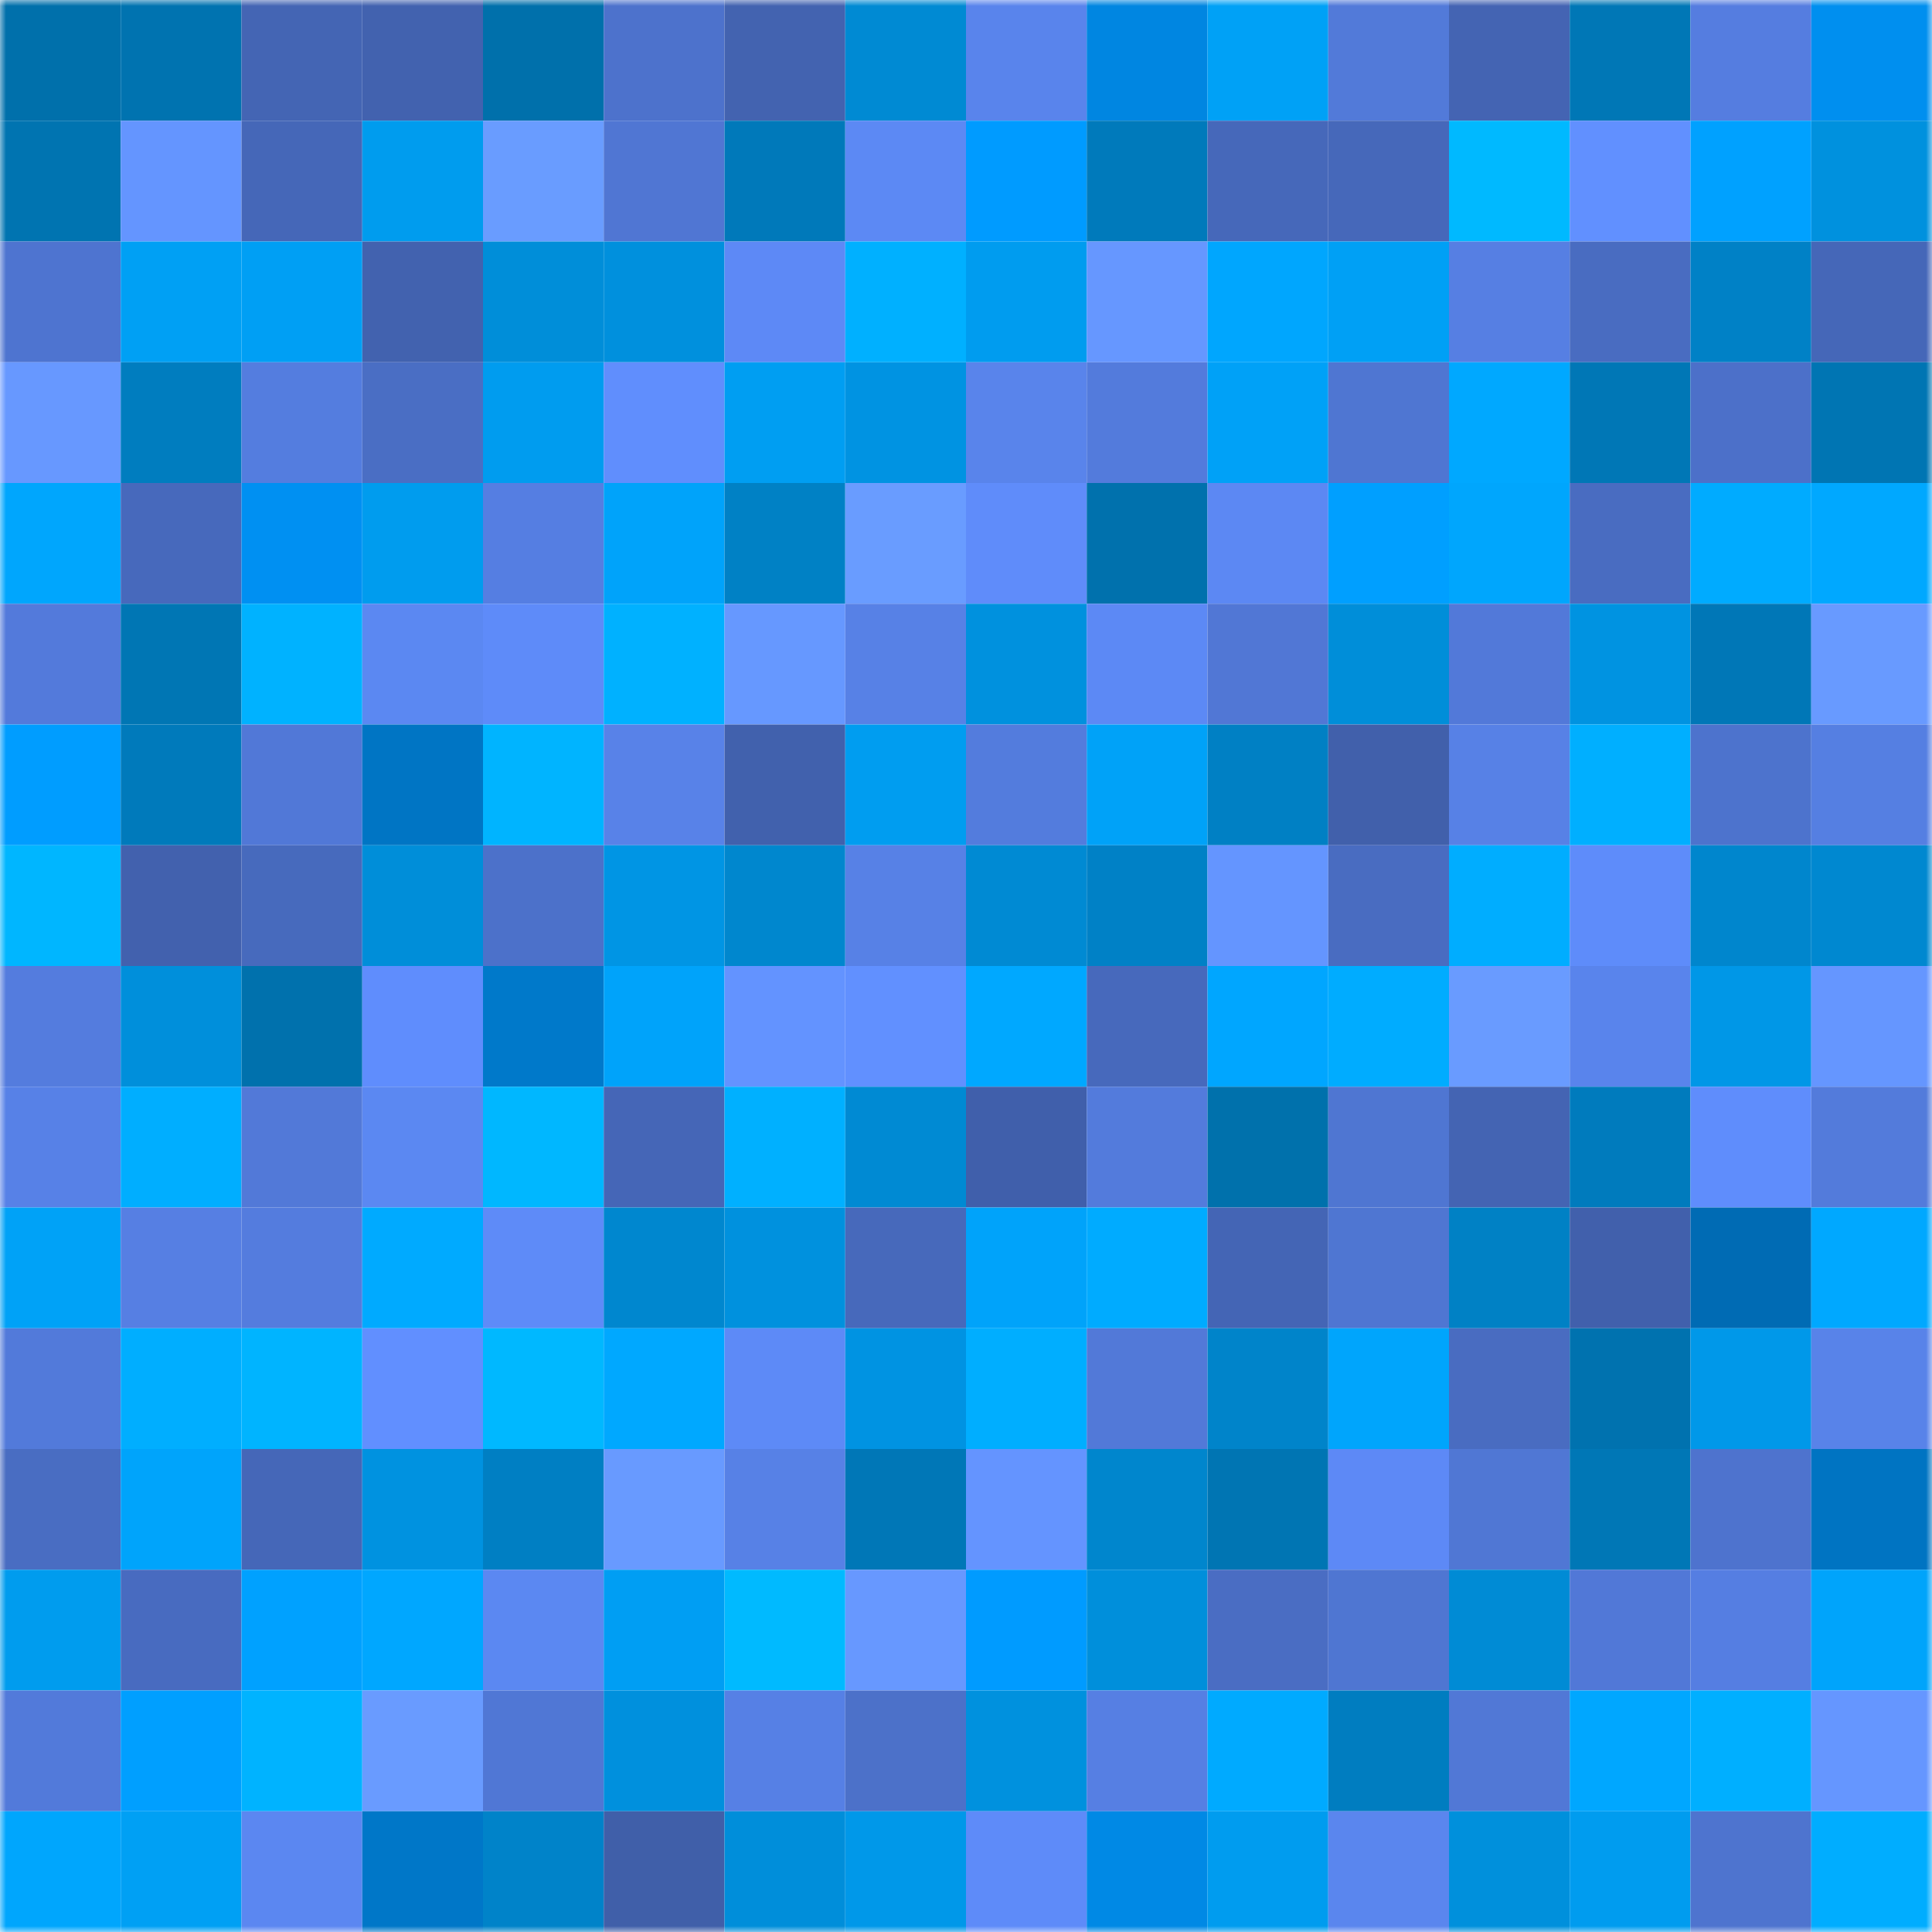 <svg viewBox="0 0 160 160" fill="none" role="img" xmlns="http://www.w3.org/2000/svg" width="240" height="240" name="ens%2Cdionys.eth"><mask id="750608405" mask-type="alpha" maskUnits="userSpaceOnUse" x="0" y="0" width="160" height="160"><rect width="160" height="160" fill="#FFFFFF"></rect></mask><g mask="url(#750608405)"><rect x="0" y="0" width="10" height="10" fill="#0070ab"></rect><rect x="10" y="0" width="10" height="10" fill="#0073b0"></rect><rect x="20" y="0" width="10" height="10" fill="#4465b4"></rect><rect x="30" y="0" width="10" height="10" fill="#4262af"></rect><rect x="40" y="0" width="10" height="10" fill="#0070ab"></rect><rect x="50" y="0" width="10" height="10" fill="#4d72cc"></rect><rect x="60" y="0" width="10" height="10" fill="#4363b0"></rect><rect x="70" y="0" width="10" height="10" fill="#008ad3"></rect><rect x="80" y="0" width="10" height="10" fill="#5984ec"></rect><rect x="90" y="0" width="10" height="10" fill="#0086e1"></rect><rect x="100" y="0" width="10" height="10" fill="#00a1f6"></rect><rect x="110" y="0" width="10" height="10" fill="#527ad9"></rect><rect x="120" y="0" width="10" height="10" fill="#4464b3"></rect><rect x="130" y="0" width="10" height="10" fill="#0077b6"></rect><rect x="140" y="0" width="10" height="10" fill="#557de0"></rect><rect x="150" y="0" width="10" height="10" fill="#008fef"></rect><rect x="0" y="10" width="10" height="10" fill="#0074b1"></rect><rect x="10" y="10" width="10" height="10" fill="#6495ff"></rect><rect x="20" y="10" width="10" height="10" fill="#4567b8"></rect><rect x="30" y="10" width="10" height="10" fill="#009cee"></rect><rect x="40" y="10" width="10" height="10" fill="#699cff"></rect><rect x="50" y="10" width="10" height="10" fill="#5076d3"></rect><rect x="60" y="10" width="10" height="10" fill="#0079ba"></rect><rect x="70" y="10" width="10" height="10" fill="#5c89f4"></rect><rect x="80" y="10" width="10" height="10" fill="#009bff"></rect><rect x="90" y="10" width="10" height="10" fill="#007abb"></rect><rect x="100" y="10" width="10" height="10" fill="#4668ba"></rect><rect x="110" y="10" width="10" height="10" fill="#4668ba"></rect><rect x="120" y="10" width="10" height="10" fill="#00b9ff"></rect><rect x="130" y="10" width="10" height="10" fill="#6190ff"></rect><rect x="140" y="10" width="10" height="10" fill="#00a1ff"></rect><rect x="150" y="10" width="10" height="10" fill="#0091de"></rect><rect x="0" y="20" width="10" height="10" fill="#4e74d0"></rect><rect x="10" y="20" width="10" height="10" fill="#00a0f4"></rect><rect x="20" y="20" width="10" height="10" fill="#009ff4"></rect><rect x="30" y="20" width="10" height="10" fill="#4262af"></rect><rect x="40" y="20" width="10" height="10" fill="#008ed9"></rect><rect x="50" y="20" width="10" height="10" fill="#0090dd"></rect><rect x="60" y="20" width="10" height="10" fill="#5d89f6"></rect><rect x="70" y="20" width="10" height="10" fill="#00b0ff"></rect><rect x="80" y="20" width="10" height="10" fill="#009cef"></rect><rect x="90" y="20" width="10" height="10" fill="#6697ff"></rect><rect x="100" y="20" width="10" height="10" fill="#00a6fe"></rect><rect x="110" y="20" width="10" height="10" fill="#00a0f5"></rect><rect x="120" y="20" width="10" height="10" fill="#567fe3"></rect><rect x="130" y="20" width="10" height="10" fill="#496cc1"></rect><rect x="140" y="20" width="10" height="10" fill="#0081c6"></rect><rect x="150" y="20" width="10" height="10" fill="#4567b8"></rect><rect x="0" y="30" width="10" height="10" fill="#6798ff"></rect><rect x="10" y="30" width="10" height="10" fill="#007dbf"></rect><rect x="20" y="30" width="10" height="10" fill="#547ddf"></rect><rect x="30" y="30" width="10" height="10" fill="#4a6ec4"></rect><rect x="40" y="30" width="10" height="10" fill="#009cef"></rect><rect x="50" y="30" width="10" height="10" fill="#608efd"></rect><rect x="60" y="30" width="10" height="10" fill="#009ef2"></rect><rect x="70" y="30" width="10" height="10" fill="#0093e2"></rect><rect x="80" y="30" width="10" height="10" fill="#5984eb"></rect><rect x="90" y="30" width="10" height="10" fill="#537bdc"></rect><rect x="100" y="30" width="10" height="10" fill="#00a1f7"></rect><rect x="110" y="30" width="10" height="10" fill="#4f76d2"></rect><rect x="120" y="30" width="10" height="10" fill="#00a8ff"></rect><rect x="130" y="30" width="10" height="10" fill="#0077b6"></rect><rect x="140" y="30" width="10" height="10" fill="#4c70c9"></rect><rect x="150" y="30" width="10" height="10" fill="#0075b3"></rect><rect x="0" y="40" width="10" height="10" fill="#00a6fd"></rect><rect x="10" y="40" width="10" height="10" fill="#4769bc"></rect><rect x="20" y="40" width="10" height="10" fill="#0090f2"></rect><rect x="30" y="40" width="10" height="10" fill="#009cee"></rect><rect x="40" y="40" width="10" height="10" fill="#557ee2"></rect><rect x="50" y="40" width="10" height="10" fill="#00a3fa"></rect><rect x="60" y="40" width="10" height="10" fill="#0081c5"></rect><rect x="70" y="40" width="10" height="10" fill="#699cff"></rect><rect x="80" y="40" width="10" height="10" fill="#5f8cfa"></rect><rect x="90" y="40" width="10" height="10" fill="#0071ad"></rect><rect x="100" y="40" width="10" height="10" fill="#5c88f3"></rect><rect x="110" y="40" width="10" height="10" fill="#009fff"></rect><rect x="120" y="40" width="10" height="10" fill="#00a6fd"></rect><rect x="130" y="40" width="10" height="10" fill="#496cc1"></rect><rect x="140" y="40" width="10" height="10" fill="#00abff"></rect><rect x="150" y="40" width="10" height="10" fill="#00a8ff"></rect><rect x="0" y="50" width="10" height="10" fill="#537adb"></rect><rect x="10" y="50" width="10" height="10" fill="#0076b4"></rect><rect x="20" y="50" width="10" height="10" fill="#00b2ff"></rect><rect x="30" y="50" width="10" height="10" fill="#5b88f2"></rect><rect x="40" y="50" width="10" height="10" fill="#5e8bf9"></rect><rect x="50" y="50" width="10" height="10" fill="#00b1ff"></rect><rect x="60" y="50" width="10" height="10" fill="#6698ff"></rect><rect x="70" y="50" width="10" height="10" fill="#5781e6"></rect><rect x="80" y="50" width="10" height="10" fill="#0091de"></rect><rect x="90" y="50" width="10" height="10" fill="#5c89f5"></rect><rect x="100" y="50" width="10" height="10" fill="#5177d5"></rect><rect x="110" y="50" width="10" height="10" fill="#008ed9"></rect><rect x="120" y="50" width="10" height="10" fill="#5279d9"></rect><rect x="130" y="50" width="10" height="10" fill="#0093e1"></rect><rect x="140" y="50" width="10" height="10" fill="#0077b7"></rect><rect x="150" y="50" width="10" height="10" fill="#689aff"></rect><rect x="0" y="60" width="10" height="10" fill="#009dff"></rect><rect x="10" y="60" width="10" height="10" fill="#007abb"></rect><rect x="20" y="60" width="10" height="10" fill="#5178d7"></rect><rect x="30" y="60" width="10" height="10" fill="#0075c4"></rect><rect x="40" y="60" width="10" height="10" fill="#00b4ff"></rect><rect x="50" y="60" width="10" height="10" fill="#5882e8"></rect><rect x="60" y="60" width="10" height="10" fill="#4161ad"></rect><rect x="70" y="60" width="10" height="10" fill="#009df0"></rect><rect x="80" y="60" width="10" height="10" fill="#537cdd"></rect><rect x="90" y="60" width="10" height="10" fill="#00a2f8"></rect><rect x="100" y="60" width="10" height="10" fill="#0080c4"></rect><rect x="110" y="60" width="10" height="10" fill="#4160ab"></rect><rect x="120" y="60" width="10" height="10" fill="#5781e6"></rect><rect x="130" y="60" width="10" height="10" fill="#00afff"></rect><rect x="140" y="60" width="10" height="10" fill="#4d73cd"></rect><rect x="150" y="60" width="10" height="10" fill="#557fe2"></rect><rect x="0" y="70" width="10" height="10" fill="#00b6ff"></rect><rect x="10" y="70" width="10" height="10" fill="#4261ae"></rect><rect x="20" y="70" width="10" height="10" fill="#476abd"></rect><rect x="30" y="70" width="10" height="10" fill="#008ed9"></rect><rect x="40" y="70" width="10" height="10" fill="#4c71ca"></rect><rect x="50" y="70" width="10" height="10" fill="#0095e4"></rect><rect x="60" y="70" width="10" height="10" fill="#0087ce"></rect><rect x="70" y="70" width="10" height="10" fill="#5781e6"></rect><rect x="80" y="70" width="10" height="10" fill="#008ad3"></rect><rect x="90" y="70" width="10" height="10" fill="#0081c6"></rect><rect x="100" y="70" width="10" height="10" fill="#6495ff"></rect><rect x="110" y="70" width="10" height="10" fill="#496cc1"></rect><rect x="120" y="70" width="10" height="10" fill="#00adff"></rect><rect x="130" y="70" width="10" height="10" fill="#5e8cfa"></rect><rect x="140" y="70" width="10" height="10" fill="#0086cd"></rect><rect x="150" y="70" width="10" height="10" fill="#0088d0"></rect><rect x="0" y="80" width="10" height="10" fill="#547cde"></rect><rect x="10" y="80" width="10" height="10" fill="#008fdb"></rect><rect x="20" y="80" width="10" height="10" fill="#0071ad"></rect><rect x="30" y="80" width="10" height="10" fill="#5f8dfd"></rect><rect x="40" y="80" width="10" height="10" fill="#0079ca"></rect><rect x="50" y="80" width="10" height="10" fill="#00a3fa"></rect><rect x="60" y="80" width="10" height="10" fill="#6393ff"></rect><rect x="70" y="80" width="10" height="10" fill="#6190ff"></rect><rect x="80" y="80" width="10" height="10" fill="#00a8ff"></rect><rect x="90" y="80" width="10" height="10" fill="#4769bc"></rect><rect x="100" y="80" width="10" height="10" fill="#00a6ff"></rect><rect x="110" y="80" width="10" height="10" fill="#00acff"></rect><rect x="120" y="80" width="10" height="10" fill="#699bff"></rect><rect x="130" y="80" width="10" height="10" fill="#5984ec"></rect><rect x="140" y="80" width="10" height="10" fill="#0097e7"></rect><rect x="150" y="80" width="10" height="10" fill="#6596ff"></rect><rect x="0" y="90" width="10" height="10" fill="#5781e7"></rect><rect x="10" y="90" width="10" height="10" fill="#00aeff"></rect><rect x="20" y="90" width="10" height="10" fill="#5279d8"></rect><rect x="30" y="90" width="10" height="10" fill="#5b88f2"></rect><rect x="40" y="90" width="10" height="10" fill="#00b7ff"></rect><rect x="50" y="90" width="10" height="10" fill="#4566b7"></rect><rect x="60" y="90" width="10" height="10" fill="#00b0ff"></rect><rect x="70" y="90" width="10" height="10" fill="#008ad3"></rect><rect x="80" y="90" width="10" height="10" fill="#405fab"></rect><rect x="90" y="90" width="10" height="10" fill="#537bdc"></rect><rect x="100" y="90" width="10" height="10" fill="#0071ac"></rect><rect x="110" y="90" width="10" height="10" fill="#4f76d2"></rect><rect x="120" y="90" width="10" height="10" fill="#4464b3"></rect><rect x="130" y="90" width="10" height="10" fill="#007bbd"></rect><rect x="140" y="90" width="10" height="10" fill="#5f8dfc"></rect><rect x="150" y="90" width="10" height="10" fill="#537bdb"></rect><rect x="0" y="100" width="10" height="10" fill="#00a2f7"></rect><rect x="10" y="100" width="10" height="10" fill="#567fe3"></rect><rect x="20" y="100" width="10" height="10" fill="#547cde"></rect><rect x="30" y="100" width="10" height="10" fill="#00aaff"></rect><rect x="40" y="100" width="10" height="10" fill="#5e8bf8"></rect><rect x="50" y="100" width="10" height="10" fill="#0087cf"></rect><rect x="60" y="100" width="10" height="10" fill="#0091de"></rect><rect x="70" y="100" width="10" height="10" fill="#4769bb"></rect><rect x="80" y="100" width="10" height="10" fill="#00a3fa"></rect><rect x="90" y="100" width="10" height="10" fill="#00abff"></rect><rect x="100" y="100" width="10" height="10" fill="#4465b5"></rect><rect x="110" y="100" width="10" height="10" fill="#4f76d2"></rect><rect x="120" y="100" width="10" height="10" fill="#0081c5"></rect><rect x="130" y="100" width="10" height="10" fill="#4160ac"></rect><rect x="140" y="100" width="10" height="10" fill="#006bb4"></rect><rect x="150" y="100" width="10" height="10" fill="#00a8ff"></rect><rect x="0" y="110" width="10" height="10" fill="#527ada"></rect><rect x="10" y="110" width="10" height="10" fill="#00aeff"></rect><rect x="20" y="110" width="10" height="10" fill="#00b4ff"></rect><rect x="30" y="110" width="10" height="10" fill="#618fff"></rect><rect x="40" y="110" width="10" height="10" fill="#00b8ff"></rect><rect x="50" y="110" width="10" height="10" fill="#00a8ff"></rect><rect x="60" y="110" width="10" height="10" fill="#5d8af7"></rect><rect x="70" y="110" width="10" height="10" fill="#0093e2"></rect><rect x="80" y="110" width="10" height="10" fill="#00aeff"></rect><rect x="90" y="110" width="10" height="10" fill="#5279d8"></rect><rect x="100" y="110" width="10" height="10" fill="#0084ca"></rect><rect x="110" y="110" width="10" height="10" fill="#00a5fc"></rect><rect x="120" y="110" width="10" height="10" fill="#496cc1"></rect><rect x="130" y="110" width="10" height="10" fill="#0072af"></rect><rect x="140" y="110" width="10" height="10" fill="#0098e9"></rect><rect x="150" y="110" width="10" height="10" fill="#5883e9"></rect><rect x="0" y="120" width="10" height="10" fill="#496dc2"></rect><rect x="10" y="120" width="10" height="10" fill="#00a4fb"></rect><rect x="20" y="120" width="10" height="10" fill="#4567b8"></rect><rect x="30" y="120" width="10" height="10" fill="#0092e0"></rect><rect x="40" y="120" width="10" height="10" fill="#007fc3"></rect><rect x="50" y="120" width="10" height="10" fill="#689aff"></rect><rect x="60" y="120" width="10" height="10" fill="#5781e6"></rect><rect x="70" y="120" width="10" height="10" fill="#0077b7"></rect><rect x="80" y="120" width="10" height="10" fill="#6494ff"></rect><rect x="90" y="120" width="10" height="10" fill="#0086cd"></rect><rect x="100" y="120" width="10" height="10" fill="#0075b3"></rect><rect x="110" y="120" width="10" height="10" fill="#5d89f6"></rect><rect x="120" y="120" width="10" height="10" fill="#5077d4"></rect><rect x="130" y="120" width="10" height="10" fill="#0077b6"></rect><rect x="140" y="120" width="10" height="10" fill="#4e73ce"></rect><rect x="150" y="120" width="10" height="10" fill="#0074c2"></rect><rect x="0" y="130" width="10" height="10" fill="#009cee"></rect><rect x="10" y="130" width="10" height="10" fill="#486bc0"></rect><rect x="20" y="130" width="10" height="10" fill="#00a1ff"></rect><rect x="30" y="130" width="10" height="10" fill="#00a7ff"></rect><rect x="40" y="130" width="10" height="10" fill="#5b88f2"></rect><rect x="50" y="130" width="10" height="10" fill="#009ef3"></rect><rect x="60" y="130" width="10" height="10" fill="#00baff"></rect><rect x="70" y="130" width="10" height="10" fill="#6798ff"></rect><rect x="80" y="130" width="10" height="10" fill="#009bff"></rect><rect x="90" y="130" width="10" height="10" fill="#008fdb"></rect><rect x="100" y="130" width="10" height="10" fill="#4a6dc3"></rect><rect x="110" y="130" width="10" height="10" fill="#4f76d2"></rect><rect x="120" y="130" width="10" height="10" fill="#008bd5"></rect><rect x="130" y="130" width="10" height="10" fill="#5178d7"></rect><rect x="140" y="130" width="10" height="10" fill="#557ee2"></rect><rect x="150" y="130" width="10" height="10" fill="#00a4fb"></rect><rect x="0" y="140" width="10" height="10" fill="#527ada"></rect><rect x="10" y="140" width="10" height="10" fill="#009fff"></rect><rect x="20" y="140" width="10" height="10" fill="#00b3ff"></rect><rect x="30" y="140" width="10" height="10" fill="#699bff"></rect><rect x="40" y="140" width="10" height="10" fill="#5077d5"></rect><rect x="50" y="140" width="10" height="10" fill="#0090dd"></rect><rect x="60" y="140" width="10" height="10" fill="#5680e5"></rect><rect x="70" y="140" width="10" height="10" fill="#4c71c9"></rect><rect x="80" y="140" width="10" height="10" fill="#0091de"></rect><rect x="90" y="140" width="10" height="10" fill="#567fe3"></rect><rect x="100" y="140" width="10" height="10" fill="#00aaff"></rect><rect x="110" y="140" width="10" height="10" fill="#007dc0"></rect><rect x="120" y="140" width="10" height="10" fill="#5178d6"></rect><rect x="130" y="140" width="10" height="10" fill="#00a7ff"></rect><rect x="140" y="140" width="10" height="10" fill="#00afff"></rect><rect x="150" y="140" width="10" height="10" fill="#6596ff"></rect><rect x="0" y="150" width="10" height="10" fill="#00a6fd"></rect><rect x="10" y="150" width="10" height="10" fill="#00a0f4"></rect><rect x="20" y="150" width="10" height="10" fill="#5b87f1"></rect><rect x="30" y="150" width="10" height="10" fill="#0077c8"></rect><rect x="40" y="150" width="10" height="10" fill="#0083c9"></rect><rect x="50" y="150" width="10" height="10" fill="#405fa9"></rect><rect x="60" y="150" width="10" height="10" fill="#008eda"></rect><rect x="70" y="150" width="10" height="10" fill="#0098e9"></rect><rect x="80" y="150" width="10" height="10" fill="#5e8bf9"></rect><rect x="90" y="150" width="10" height="10" fill="#0089e5"></rect><rect x="100" y="150" width="10" height="10" fill="#009cef"></rect><rect x="110" y="150" width="10" height="10" fill="#5a86ee"></rect><rect x="120" y="150" width="10" height="10" fill="#0090dc"></rect><rect x="130" y="150" width="10" height="10" fill="#009cef"></rect><rect x="140" y="150" width="10" height="10" fill="#4e74cf"></rect><rect x="150" y="150" width="10" height="10" fill="#00adff"></rect></g></svg>